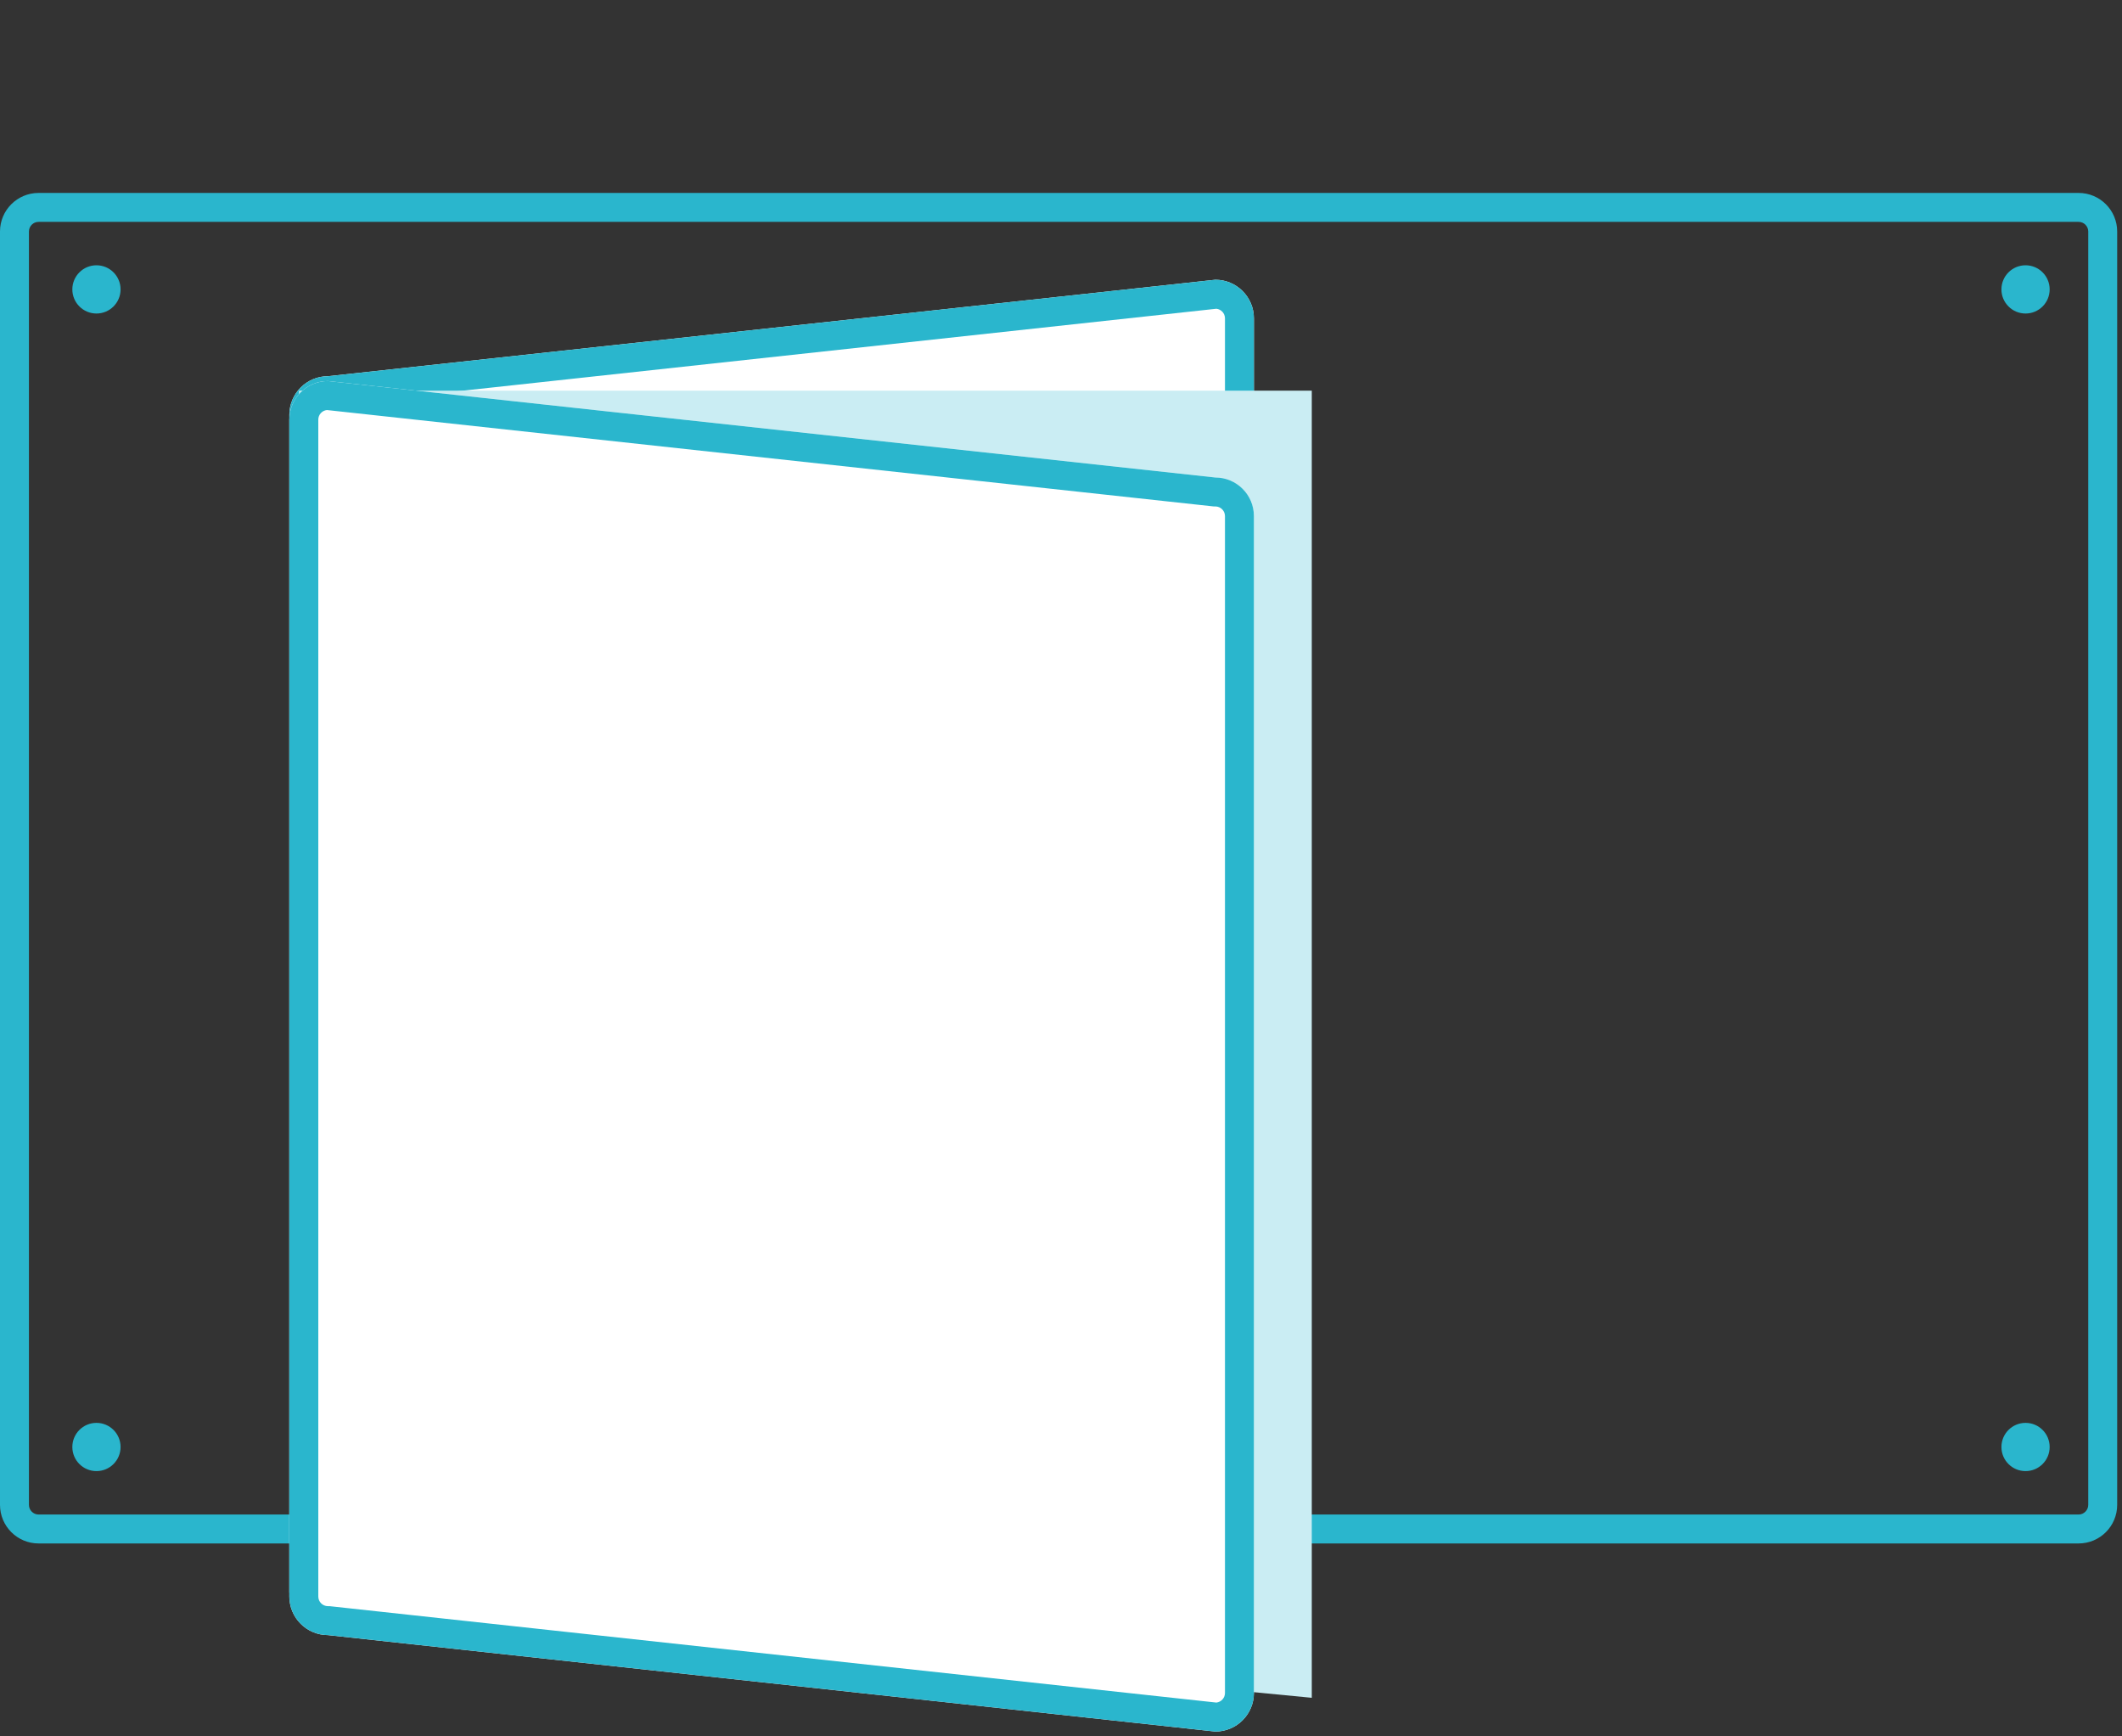 <?xml version="1.0" encoding="utf-8"?>
<!-- Generator: Adobe Illustrator 16.0.3, SVG Export Plug-In . SVG Version: 6.00 Build 0)  -->
<!DOCTYPE svg PUBLIC "-//W3C//DTD SVG 1.1//EN" "http://www.w3.org/Graphics/SVG/1.1/DTD/svg11.dtd">
<svg version="1.1" id="Layer_1" xmlns="http://www.w3.org/2000/svg" xmlns:xlink="http://www.w3.org/1999/xlink" x="0px" y="0px"
	 width="440px" height="360px" viewBox="0 0 440 360" enable-background="new 0 0 440 360" xml:space="preserve">
<rect x="0" y="0" width="440" height="360" fill="#333333" stroke="none"/>
<g>
	<path fill="#2AB6CD" d="M430.999,46c1.104,0,2.001,0.896,2.001,2v264c0,1.103-0.897,2-2.001,2H8c-1.103,0-2-0.897-2-2V48
		c0-1.104,0.897-2,2-2H430.999 M430.999,40H8c-4.417,0-8,3.582-8,8v264c0,4.418,3.582,8,8,8h423c4.419,0,8.001-3.582,8.001-8V48
		C439,43.582,435.418,40,430.999,40L430.999,40z"/>
</g>
<path fill="#2AB6CD" d="M20,55c2.762,0,5,2.238,5,5s-2.238,5-5,5s-5-2.238-5-5S17.238,55,20,55z"/>
<path fill="#2AB6CD" d="M420,55c2.762,0,5,2.238,5,5s-2.238,5-5,5s-5-2.238-5-5S417.238,55,420,55z"/>
<path fill="#2AB6CD" d="M20,295c2.762,0,5,2.238,5,5s-2.238,5-5,5s-5-2.238-5-5S17.238,295,20,295z"/>
<path fill="#2AB6CD" d="M420,295c2.762,0,5,2.238,5,5s-2.238,5-5,5s-5-2.238-5-5S417.238,295,420,295z"/>
<g>
	<g>
		<path fill="#FFFFFF" d="M68,78l184-20c4.418,0,8,3.582,8,8v244c0,4.418-3.582,8-8,8L68,338c-4.418,0-8-3.582-8-8V86
			C60,81.582,63.582,78,68,78z"/>
		<path fill="#2AB6CD" d="M252.215,64.012C253.215,64.12,254,64.97,254,66v244c0,1.105-0.898,2-2,2h-0.326l-0.324,0.035
			L67.781,331.994c-1-0.115-1.783-0.959-1.783-1.988v-244c0-1.102,0.898-2,2-2h0.326l0.324-0.036L252.215,64.012 M252,58L68,78
			c-4.418,0-8,3.582-8,8v244c0,4.418,3.582,8,8,8l184-20c4.418,0,8-3.582,8-8V66C260,61.582,256.418,58,252,58L252,58z"/>
	</g>
	<polygon fill="#CAEDF3" points="272,352 60,331.5 62,81 272,81 	"/>
	<g>
		<path fill="#FFFFFF" d="M68,79l184,20c4.418,0,8,3.582,8,8v244c0,4.418-3.582,8-8,8L68,339c-4.418,0-8-3.582-8-8V87
			C60,82.582,63.582,79,68,79z"/>
		<path fill="#2AB6CD" d="M67.785,85.012l183.566,19.954l0.324,0.034H252c1.104,0,2,0.898,2,2v244c0,1.031-0.781,1.879-1.785,1.988
			L68.648,333.035L68.326,333H68c-1.102,0-2-0.895-2-2V87C66,85.97,66.781,85.12,67.785,85.012 M68,79c-4.418,0-8,3.582-8,8v244
			c0,4.418,3.582,8,8,8l184,20c4.418,0,8-3.582,8-8V107c0-4.418-3.582-8-8-8L68,79L68,79z"/>
	</g>
</g>
</svg>
